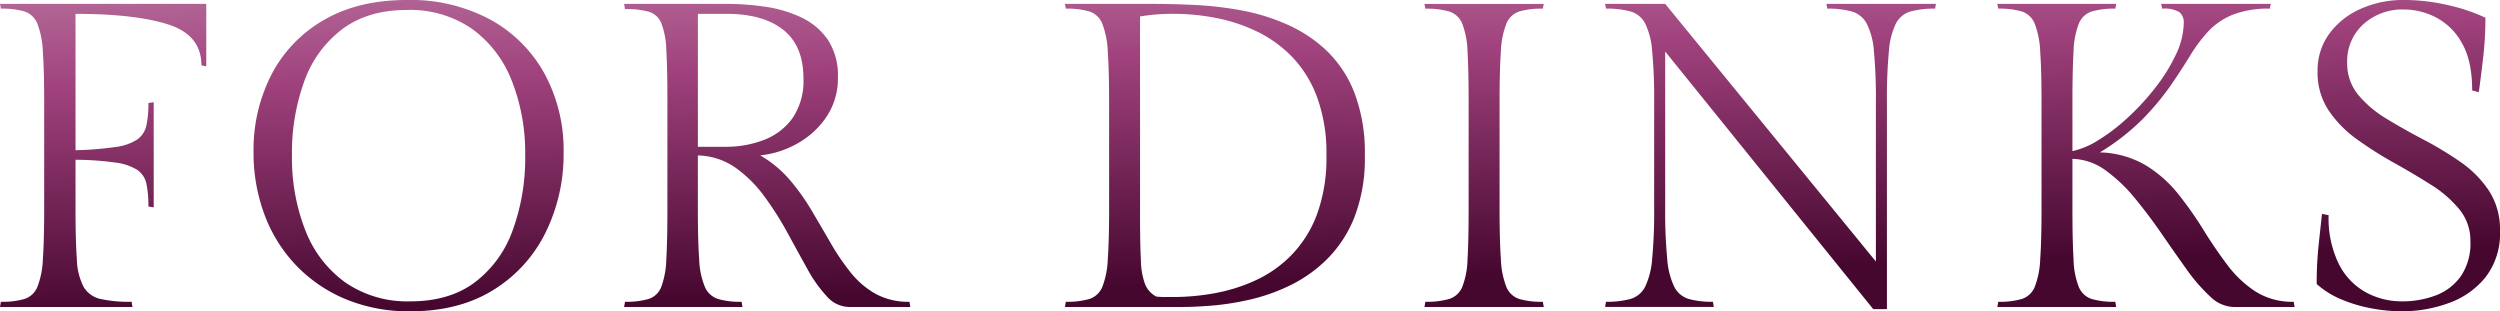 <svg xmlns="http://www.w3.org/2000/svg" xmlns:xlink="http://www.w3.org/1999/xlink" width="522" height="65" viewBox="0 0 522 65"><defs><linearGradient id="a" x1="0.379" y1="-0.184" x2="0.63" y2="0.875" gradientUnits="objectBoundingBox"><stop offset="0" stop-color="#a0427d" stop-opacity="0.737"/><stop offset="0.345" stop-color="#a0427d"/><stop offset="1" stop-color="#46072f"/></linearGradient></defs><path d="M-192.61-47.4h43.07V-34.38l-1.015-.181q0-6.328-6.917-8.543t-19.367-2.215v28.477a70.333,70.333,0,0,0,8.346-.678,10.706,10.706,0,0,0,4.565-1.582,4.83,4.83,0,0,0,1.891-2.938,21.808,21.808,0,0,0,.415-4.656l1.107-.181V-4.909l-1.107-.181a22.335,22.335,0,0,0-.415-4.746,4.646,4.646,0,0,0-1.891-2.893,11.185,11.185,0,0,0-4.565-1.537,61.783,61.783,0,0,0-8.346-.588V-4.547q0,6.6.277,10.487a13.271,13.271,0,0,0,1.43,5.786,5.454,5.454,0,0,0,3.5,2.486,28.115,28.115,0,0,0,6.5.588l.184,1.085H-192.61l.184-1.085a16.475,16.475,0,0,0,4.934-.588,4.393,4.393,0,0,0,2.675-2.486,17.518,17.518,0,0,0,1.153-5.786q.277-3.887.277-10.487v-22.42q0-6.6-.277-10.487a18.016,18.016,0,0,0-1.153-5.831,4.386,4.386,0,0,0-2.675-2.531,16.475,16.475,0,0,0-4.934-.588ZM-74.929-16.39A36.914,36.914,0,0,1-78.711.38,29.221,29.221,0,0,1-89.64,12.358q-7.148,4.43-17.292,4.43a34.359,34.359,0,0,1-13.6-2.576,30.588,30.588,0,0,1-10.329-7.1,30.849,30.849,0,0,1-6.548-10.577,36.685,36.685,0,0,1-2.26-12.928A34.369,34.369,0,0,1-135.845-32.8,28,28,0,0,1-124.87-44.1q7.148-4.113,17.2-4.113A35.172,35.172,0,0,1-90.193-44.1,28.6,28.6,0,0,1-78.9-32.8,33.4,33.4,0,0,1-74.929-16.39Zm-8.024.633A40.983,40.983,0,0,0-85.766-31.4a24.2,24.2,0,0,0-8.3-10.8,22.75,22.75,0,0,0-13.6-3.933q-8.024,0-13.373,3.933a23.4,23.4,0,0,0-7.978,10.8,43.54,43.54,0,0,0-2.628,15.64A41.329,41.329,0,0,0-128.836-.072a24.045,24.045,0,0,0,8.346,10.848,22.8,22.8,0,0,0,13.557,3.933q8.116,0,13.419-3.933A23.505,23.505,0,0,0-85.582-.072,43.909,43.909,0,0,0-82.953-15.757ZM-2.716,14.8l.184,1.085H-15.351a6.317,6.317,0,0,1-4.611-2.215,28,28,0,0,1-4.1-5.786Q-26.05,4.312-28.217.335a65.917,65.917,0,0,0-4.8-7.549,26.588,26.588,0,0,0-5.995-5.967,14.268,14.268,0,0,0-7.885-2.576v11.21q0,6.6.277,10.487a16.592,16.592,0,0,0,1.2,5.786A4.548,4.548,0,0,0-42.7,14.212a16.475,16.475,0,0,0,4.934.588l.184,1.085H-62.294l.184-1.085a16.475,16.475,0,0,0,4.934-.588,4.245,4.245,0,0,0,2.628-2.486A17.919,17.919,0,0,0-53.487,5.94q.231-3.887.231-10.487V-27.419q0-6.6-.231-10.4a16.653,16.653,0,0,0-1.061-5.605,4.11,4.11,0,0,0-2.628-2.35,17.771,17.771,0,0,0-4.934-.542l-.184-1.085h21.4a55.932,55.932,0,0,1,8.024.588A26.452,26.452,0,0,1-25.358-44.6a13.9,13.9,0,0,1,5.58,4.656,13.505,13.505,0,0,1,2.121,7.91,14.311,14.311,0,0,1-2.306,8.091,17.642,17.642,0,0,1-5.995,5.6,19.96,19.96,0,0,1-7.931,2.576,23.49,23.49,0,0,1,6.179,5.108A45.988,45.988,0,0,1-23.1-4.186q2.029,3.435,3.966,6.78a48.738,48.738,0,0,0,4.15,6.1,17.916,17.916,0,0,0,5.165,4.43A14.186,14.186,0,0,0-2.716,14.8ZM-46.893-45.319v27.754h5.81a21.79,21.79,0,0,0,8.024-1.446,13.07,13.07,0,0,0,5.949-4.565,13.8,13.8,0,0,0,2.26-8.272q0-6.78-4.2-10.125T-40.9-45.319ZM29.747-47.4h18.63q3.874,0,8.577.226a72.881,72.881,0,0,1,9.638,1.13A42.592,42.592,0,0,1,76.137-43.1a29,29,0,0,1,8.254,5.469A24.463,24.463,0,0,1,90.2-28.82a34.989,34.989,0,0,1,2.167,13.063A34,34,0,0,1,90.2-2.875a25.765,25.765,0,0,1-5.718,8.769,29.03,29.03,0,0,1-7.793,5.515,39.414,39.414,0,0,1-8.531,2.983,56.352,56.352,0,0,1-7.885,1.22q-3.6.271-5.718.271H29.747l.184-1.085a16.475,16.475,0,0,0,4.934-.588,4.393,4.393,0,0,0,2.675-2.486A17.518,17.518,0,0,0,38.693,5.94q.277-3.887.277-10.487v-22.42q0-6.6-.277-10.487a18.015,18.015,0,0,0-1.153-5.831,4.386,4.386,0,0,0-2.675-2.531,16.475,16.475,0,0,0-4.934-.588ZM48.838,13.714a16.662,16.662,0,0,0,1.8.09h1.891a48.359,48.359,0,0,0,8.346-.768,35.716,35.716,0,0,0,8.577-2.667,25.286,25.286,0,0,0,7.563-5.289,24.4,24.4,0,0,0,5.349-8.5,34.152,34.152,0,0,0,1.983-12.34,33.864,33.864,0,0,0-1.983-12.25,24.277,24.277,0,0,0-5.3-8.453,26.006,26.006,0,0,0-7.47-5.289,35.206,35.206,0,0,0-8.531-2.757,46.21,46.21,0,0,0-8.439-.814,41.547,41.547,0,0,0-7.194.542V-3.462q0,6.238.184,9.673a14.954,14.954,0,0,0,.922,5.063A5,5,0,0,0,48.838,13.714ZM120.5-26.967v22.42q0,6.6.277,10.487a17.518,17.518,0,0,0,1.153,5.786,4.393,4.393,0,0,0,2.675,2.486,16.475,16.475,0,0,0,4.934.588l.184,1.085h-24.9L105,14.8a16.955,16.955,0,0,0,4.98-.588,4.39,4.39,0,0,0,2.721-2.486,16.932,16.932,0,0,0,1.107-5.786q.231-3.887.231-10.487v-22.42q0-6.6-.231-10.487a17.4,17.4,0,0,0-1.107-5.831,4.382,4.382,0,0,0-2.721-2.531A16.955,16.955,0,0,0,105-46.4l-.184-.994h24.9l-.184.994a16.475,16.475,0,0,0-4.934.588,4.386,4.386,0,0,0-2.675,2.531,18.015,18.015,0,0,0-1.153,5.831Q120.5-33.567,120.5-26.967ZM188.745-47.4h22.872l-.184.994a18.444,18.444,0,0,0-5.119.588,5.029,5.029,0,0,0-3.043,2.486,15.754,15.754,0,0,0-1.476,5.786,103.846,103.846,0,0,0-.415,10.487V16.336h-2.859l-43.439-53.79V-4.728A105.26,105.26,0,0,0,155.5,5.8a16.318,16.318,0,0,0,1.476,5.876,5,5,0,0,0,3,2.531,17.939,17.939,0,0,0,5.072.588l.184,1.085H142.54l.184-1.085a18.444,18.444,0,0,0,5.119-.588,5,5,0,0,0,3.043-2.531A16.318,16.318,0,0,0,152.362,5.8a105.264,105.264,0,0,0,.415-10.532v-22.33a103.846,103.846,0,0,0-.415-10.487,15.754,15.754,0,0,0-1.476-5.786,5.029,5.029,0,0,0-3.043-2.486,18.444,18.444,0,0,0-5.119-.588l-.184-.994h12.543l43.992,53.79V-27.058a103.847,103.847,0,0,0-.415-10.487,15.061,15.061,0,0,0-1.522-5.786,5.2,5.2,0,0,0-3.09-2.486,18.444,18.444,0,0,0-5.119-.588ZM245.833-16.39a19.862,19.862,0,0,1,9.545,2.667,25.957,25.957,0,0,1,6.779,5.967A74.508,74.508,0,0,1,267.414-.3q2.4,3.887,4.98,7.323a23.4,23.4,0,0,0,5.9,5.605,14.345,14.345,0,0,0,8.024,2.17l.184,1.085H273.685a7.3,7.3,0,0,1-4.842-2.215,35.708,35.708,0,0,1-4.934-5.7q-2.49-3.481-5.165-7.368t-5.58-7.413a32.446,32.446,0,0,0-6.133-5.831,12.216,12.216,0,0,0-6.917-2.4V-4.547q0,6.6.231,10.487a16.933,16.933,0,0,0,1.107,5.786,4.393,4.393,0,0,0,2.675,2.486,16.475,16.475,0,0,0,4.934.588l.184,1.085H224.437l.184-1.085a16.475,16.475,0,0,0,4.934-.588,4.393,4.393,0,0,0,2.675-2.486,17.518,17.518,0,0,0,1.153-5.786q.277-3.887.277-10.487v-22.42q0-6.6-.277-10.487a18.015,18.015,0,0,0-1.153-5.831,4.386,4.386,0,0,0-2.675-2.531,16.475,16.475,0,0,0-4.934-.588l-.184-.994h24.809l-.184.994a16.475,16.475,0,0,0-4.934.588,4.386,4.386,0,0,0-2.675,2.531,17.4,17.4,0,0,0-1.107,5.831q-.231,3.887-.231,10.487v10.306a16.791,16.791,0,0,0,5.441-2.305,39.522,39.522,0,0,0,6.179-4.746A51.293,51.293,0,0,0,257.5-30a35.885,35.885,0,0,0,4.242-6.871,15.632,15.632,0,0,0,1.614-6.554,2.7,2.7,0,0,0-.922-2.26,6.233,6.233,0,0,0-3.6-.723l-.184-.994h22.872l-.184.994a20.335,20.335,0,0,0-7.747,1.266,14.4,14.4,0,0,0-5.072,3.435,31.6,31.6,0,0,0-3.827,5.108q-1.8,2.938-4.1,6.283a54.654,54.654,0,0,1-5.764,6.916A46.957,46.957,0,0,1,245.833-16.39Zm63.083,31.1a19.661,19.661,0,0,0,7.009-1.22,11.392,11.392,0,0,0,5.257-3.978,12.158,12.158,0,0,0,2.029-7.368A10.246,10.246,0,0,0,320.905-4.5a24.211,24.211,0,0,0-5.949-5.153q-3.643-2.305-7.7-4.565a78.844,78.844,0,0,1-7.7-4.882,23.824,23.824,0,0,1-5.949-6.057A14.254,14.254,0,0,1,291.3-33.3a12.971,12.971,0,0,1,2.444-7.865,16.15,16.15,0,0,1,6.548-5.2,21.821,21.821,0,0,1,9.084-1.853,40.36,40.36,0,0,1,9.177,1.085,36.884,36.884,0,0,1,7.793,2.622,71.417,71.417,0,0,1-.461,8.227q-.461,3.978-.922,7.323l-1.383-.362q0-6.238-2.167-9.944a13.106,13.106,0,0,0-5.441-5.334,14.512,14.512,0,0,0-6.5-1.627A12.148,12.148,0,0,0,300.8-43.1a10.384,10.384,0,0,0-3.32,7.91,10.326,10.326,0,0,0,2.306,6.78,23.215,23.215,0,0,0,5.949,5.017q3.643,2.215,7.7,4.339a72,72,0,0,1,7.7,4.656,22.3,22.3,0,0,1,5.949,6.012A14.8,14.8,0,0,1,329.39-.027a14.906,14.906,0,0,1-3,9.673,17.33,17.33,0,0,1-7.7,5.424,28.541,28.541,0,0,1-9.868,1.718,34.82,34.82,0,0,1-6.133-.588,30.379,30.379,0,0,1-6.317-1.853,18.29,18.29,0,0,1-5.257-3.255,75.12,75.12,0,0,1,.369-7.775q.369-3.526.738-6.871l1.383.271a21.682,21.682,0,0,0,2.121,10.17,13.817,13.817,0,0,0,5.626,5.921A15.63,15.63,0,0,0,308.916,14.709Z" transform="translate(192.61 48.212)" fill="url(#a)"/></svg>